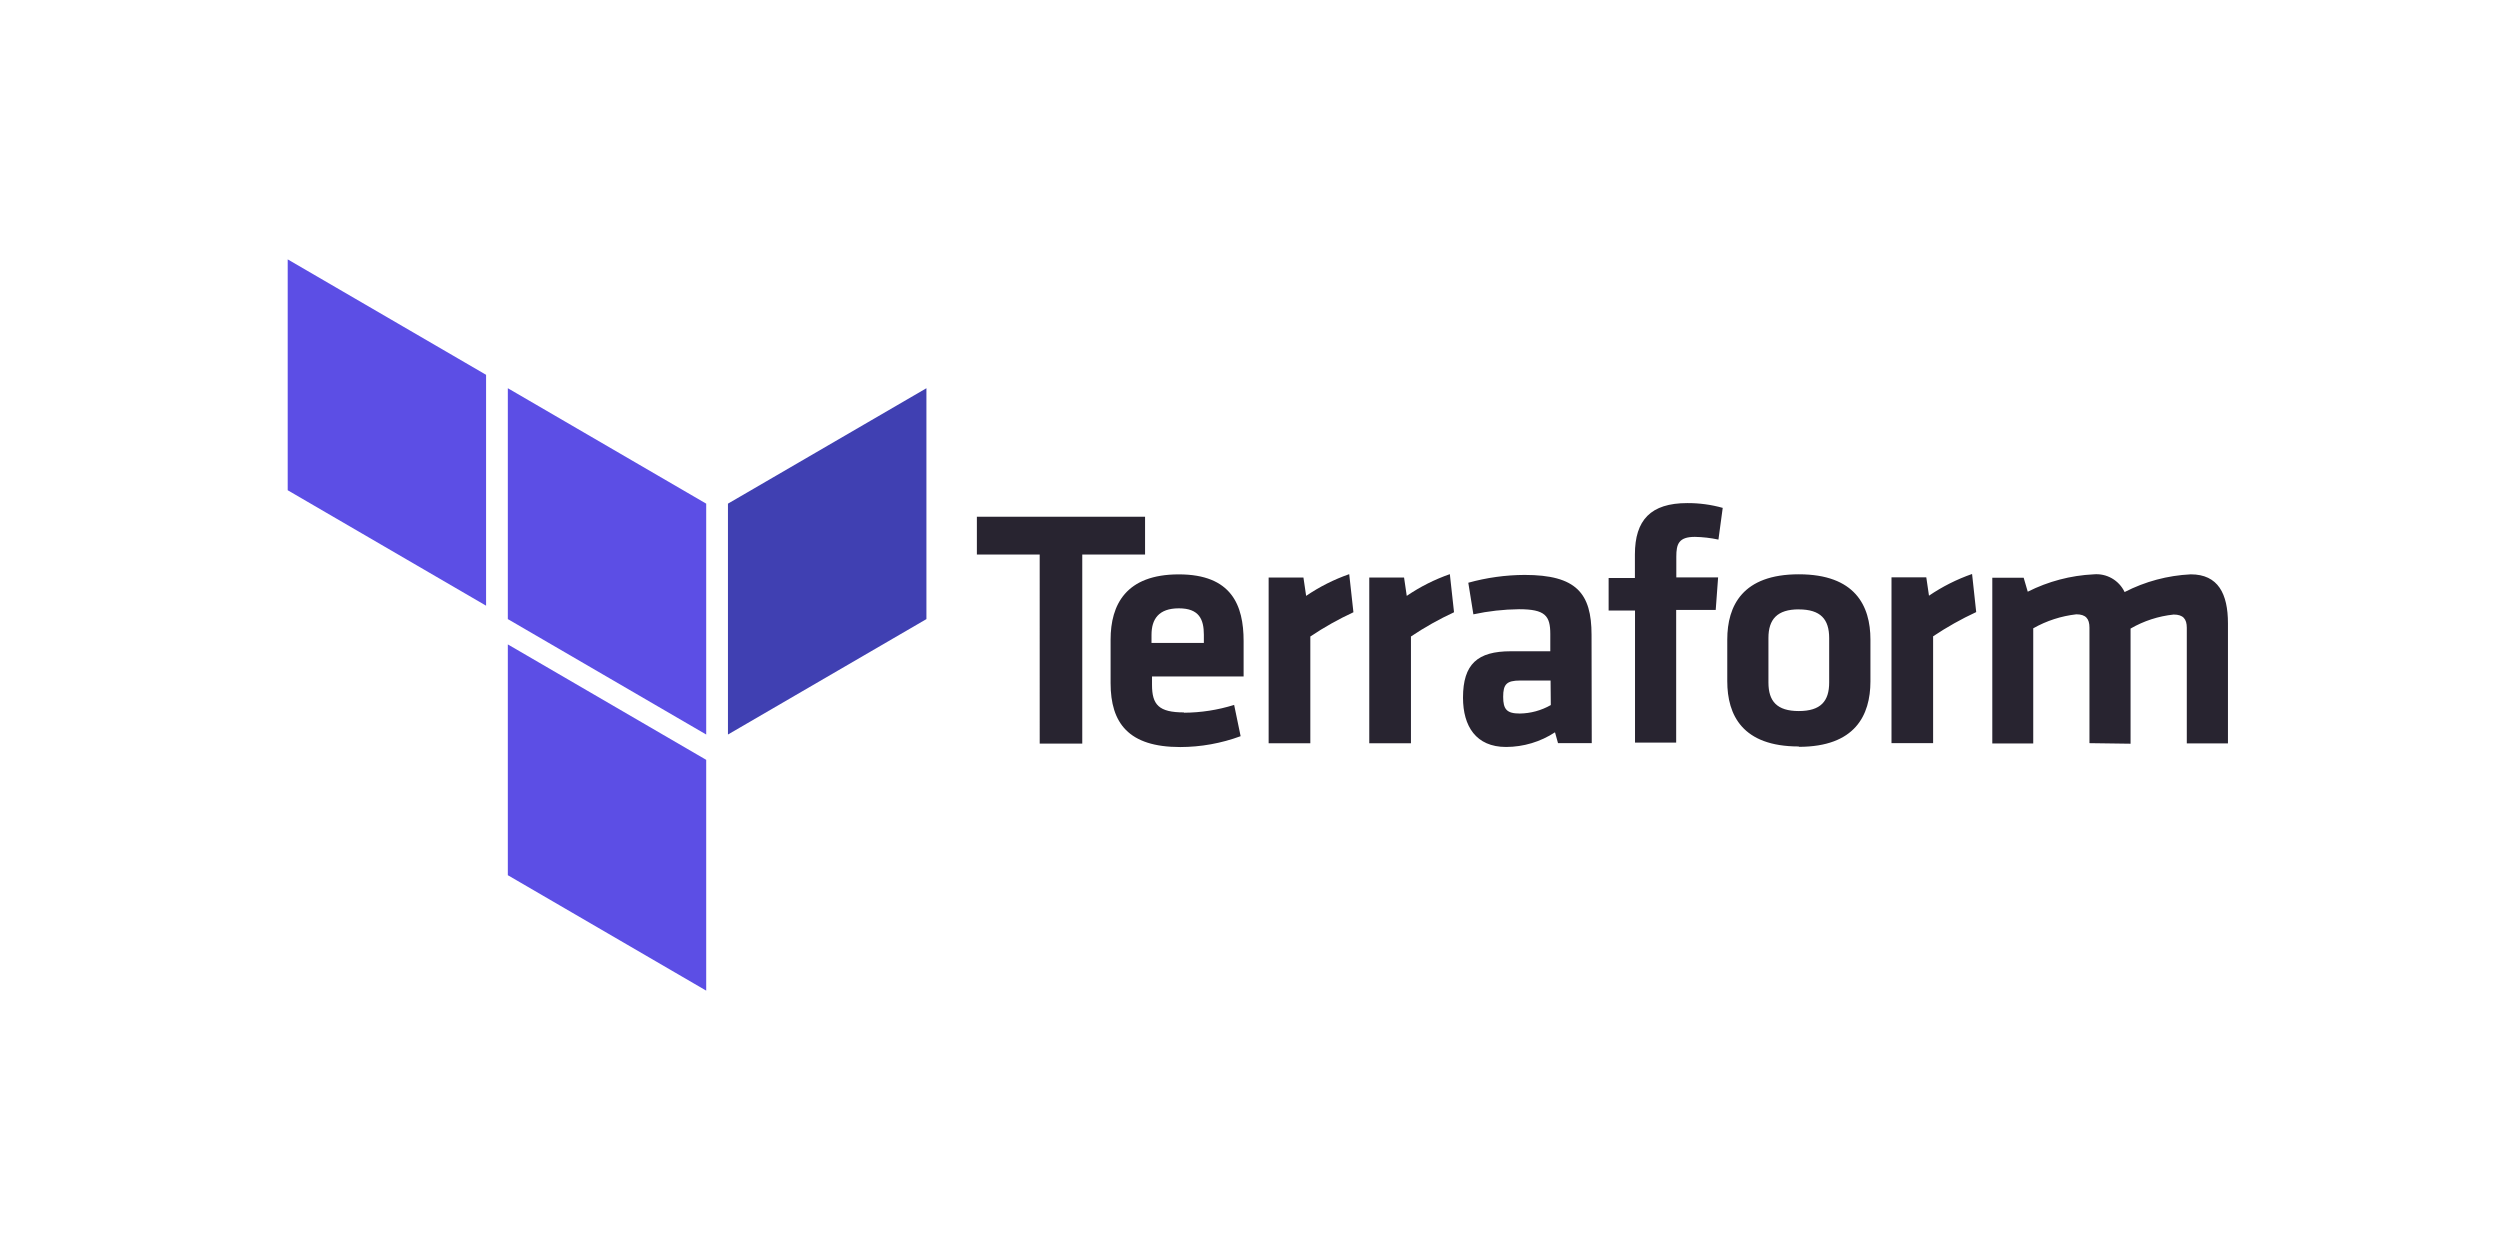 <svg width="160" height="80" viewBox="0 0 160 80" fill="none" xmlns="http://www.w3.org/2000/svg">
<g clip-path="url(#clip0_1972_2901)">
<path d="M66.54 35.49H62.52V33.072H73.284V35.49H69.265V47.59H66.541L66.54 35.49ZM75.765 45.614C76.856 45.609 77.941 45.441 78.985 45.114L79.4 47.116C78.161 47.573 76.852 47.809 75.532 47.811C72.222 47.811 71.078 46.271 71.078 43.719V40.94C71.078 38.696 72.061 36.76 75.443 36.76C78.825 36.76 79.591 38.74 79.591 41.026V43.292H73.729V43.834C73.729 45.106 74.165 45.594 75.777 45.594L75.765 45.614ZM73.696 41.148H77.047V40.627C77.047 39.637 76.744 38.933 75.448 38.933C74.152 38.933 73.697 39.628 73.697 40.627L73.696 41.148Z" fill="#282430"/>
<path d="M86.619 39.184C85.662 39.628 84.739 40.146 83.861 40.735V47.571H81.193V36.962H83.42L83.593 38.136C84.448 37.553 85.375 37.086 86.35 36.746L86.619 39.184Z" fill="#282430"/>
<path d="M93.058 39.184C92.101 39.628 91.178 40.146 90.301 40.735V47.571H87.633V36.962H89.86L90.032 38.136C90.887 37.553 91.814 37.086 92.79 36.746L93.058 39.184Z" fill="#282430"/>
<path d="M101.872 47.562H99.713L99.52 46.867C98.588 47.477 97.501 47.803 96.389 47.806C94.466 47.806 93.632 46.479 93.632 44.651C93.632 42.497 94.563 41.681 96.689 41.681H99.219V40.581C99.219 39.407 98.895 38.99 97.213 38.99C96.232 39.001 95.255 39.11 94.296 39.317L93.971 37.295C95.146 36.968 96.359 36.8 97.577 36.795C100.887 36.795 101.859 37.968 101.859 40.63L101.872 47.562ZM99.237 43.554H97.294C96.421 43.554 96.203 43.791 96.203 44.596C96.203 45.401 96.437 45.666 97.265 45.666C97.962 45.657 98.645 45.47 99.251 45.124L99.237 43.554ZM109.98 34.534C109.483 34.427 108.977 34.369 108.47 34.36C107.436 34.36 107.284 34.819 107.284 35.625V36.952H109.959L109.806 39.036H107.275V47.526H104.641V39.076H102.952V36.992H104.634V35.484C104.634 33.282 105.647 32.198 107.985 32.198C108.752 32.194 109.515 32.297 110.254 32.504L109.98 34.534ZM115.123 47.774C111.518 47.774 110.545 45.772 110.545 43.594V40.935C110.545 38.76 111.528 36.755 115.123 36.755C118.719 36.755 119.708 38.757 119.708 40.935V43.617C119.702 45.777 118.729 47.797 115.123 47.797V47.774ZM115.123 38.999C113.745 38.999 113.18 39.632 113.18 40.825V43.681C113.18 44.875 113.719 45.507 115.123 45.507C116.528 45.507 117.067 44.874 117.067 43.681V40.836C117.067 39.634 116.521 39.002 115.123 39.002V38.999ZM126.477 39.173C125.519 39.617 124.597 40.136 123.719 40.724V47.56H121.056V36.951H123.283L123.455 38.124C124.31 37.542 125.237 37.075 126.213 36.735L126.477 39.173ZM133.725 47.562V40.163C133.725 39.6 133.491 39.316 132.885 39.316C131.915 39.426 130.977 39.729 130.127 40.212V47.582H127.507V36.973H129.514L129.776 37.869C131.088 37.207 132.524 36.828 133.99 36.758C134.396 36.72 134.804 36.809 135.159 37.011C135.514 37.214 135.799 37.521 135.975 37.891C137.29 37.214 138.734 36.828 140.209 36.758C141.96 36.758 142.589 38.001 142.589 39.893V47.578H139.955V40.178C139.955 39.615 139.72 39.331 139.114 39.331C138.143 39.432 137.203 39.738 136.356 40.228V47.598L133.725 47.562Z" fill="#282430"/>
<path fill-rule="evenodd" clip-rule="evenodd" d="M45.197 48.727V48.63L32.501 41.242V56.013L45.197 63.401V48.727ZM45.197 32.234V47.01L32.501 39.622V24.846L45.197 32.234Z" fill="#5C4EE5"/>
<path fill-rule="evenodd" clip-rule="evenodd" d="M46.589 47.01L59.291 39.622V24.846L46.589 32.234V47.01Z" fill="#4040B2"/>
<path fill-rule="evenodd" clip-rule="evenodd" d="M18.413 31.376L31.109 38.764V23.988L18.413 16.6V31.376Z" fill="#5C4EE5"/>
</g>
<defs>
<clipPath id="clip0_1972_2901">
<rect width="160" height="80" fill="white"/>
</clipPath>
</defs>
</svg>

